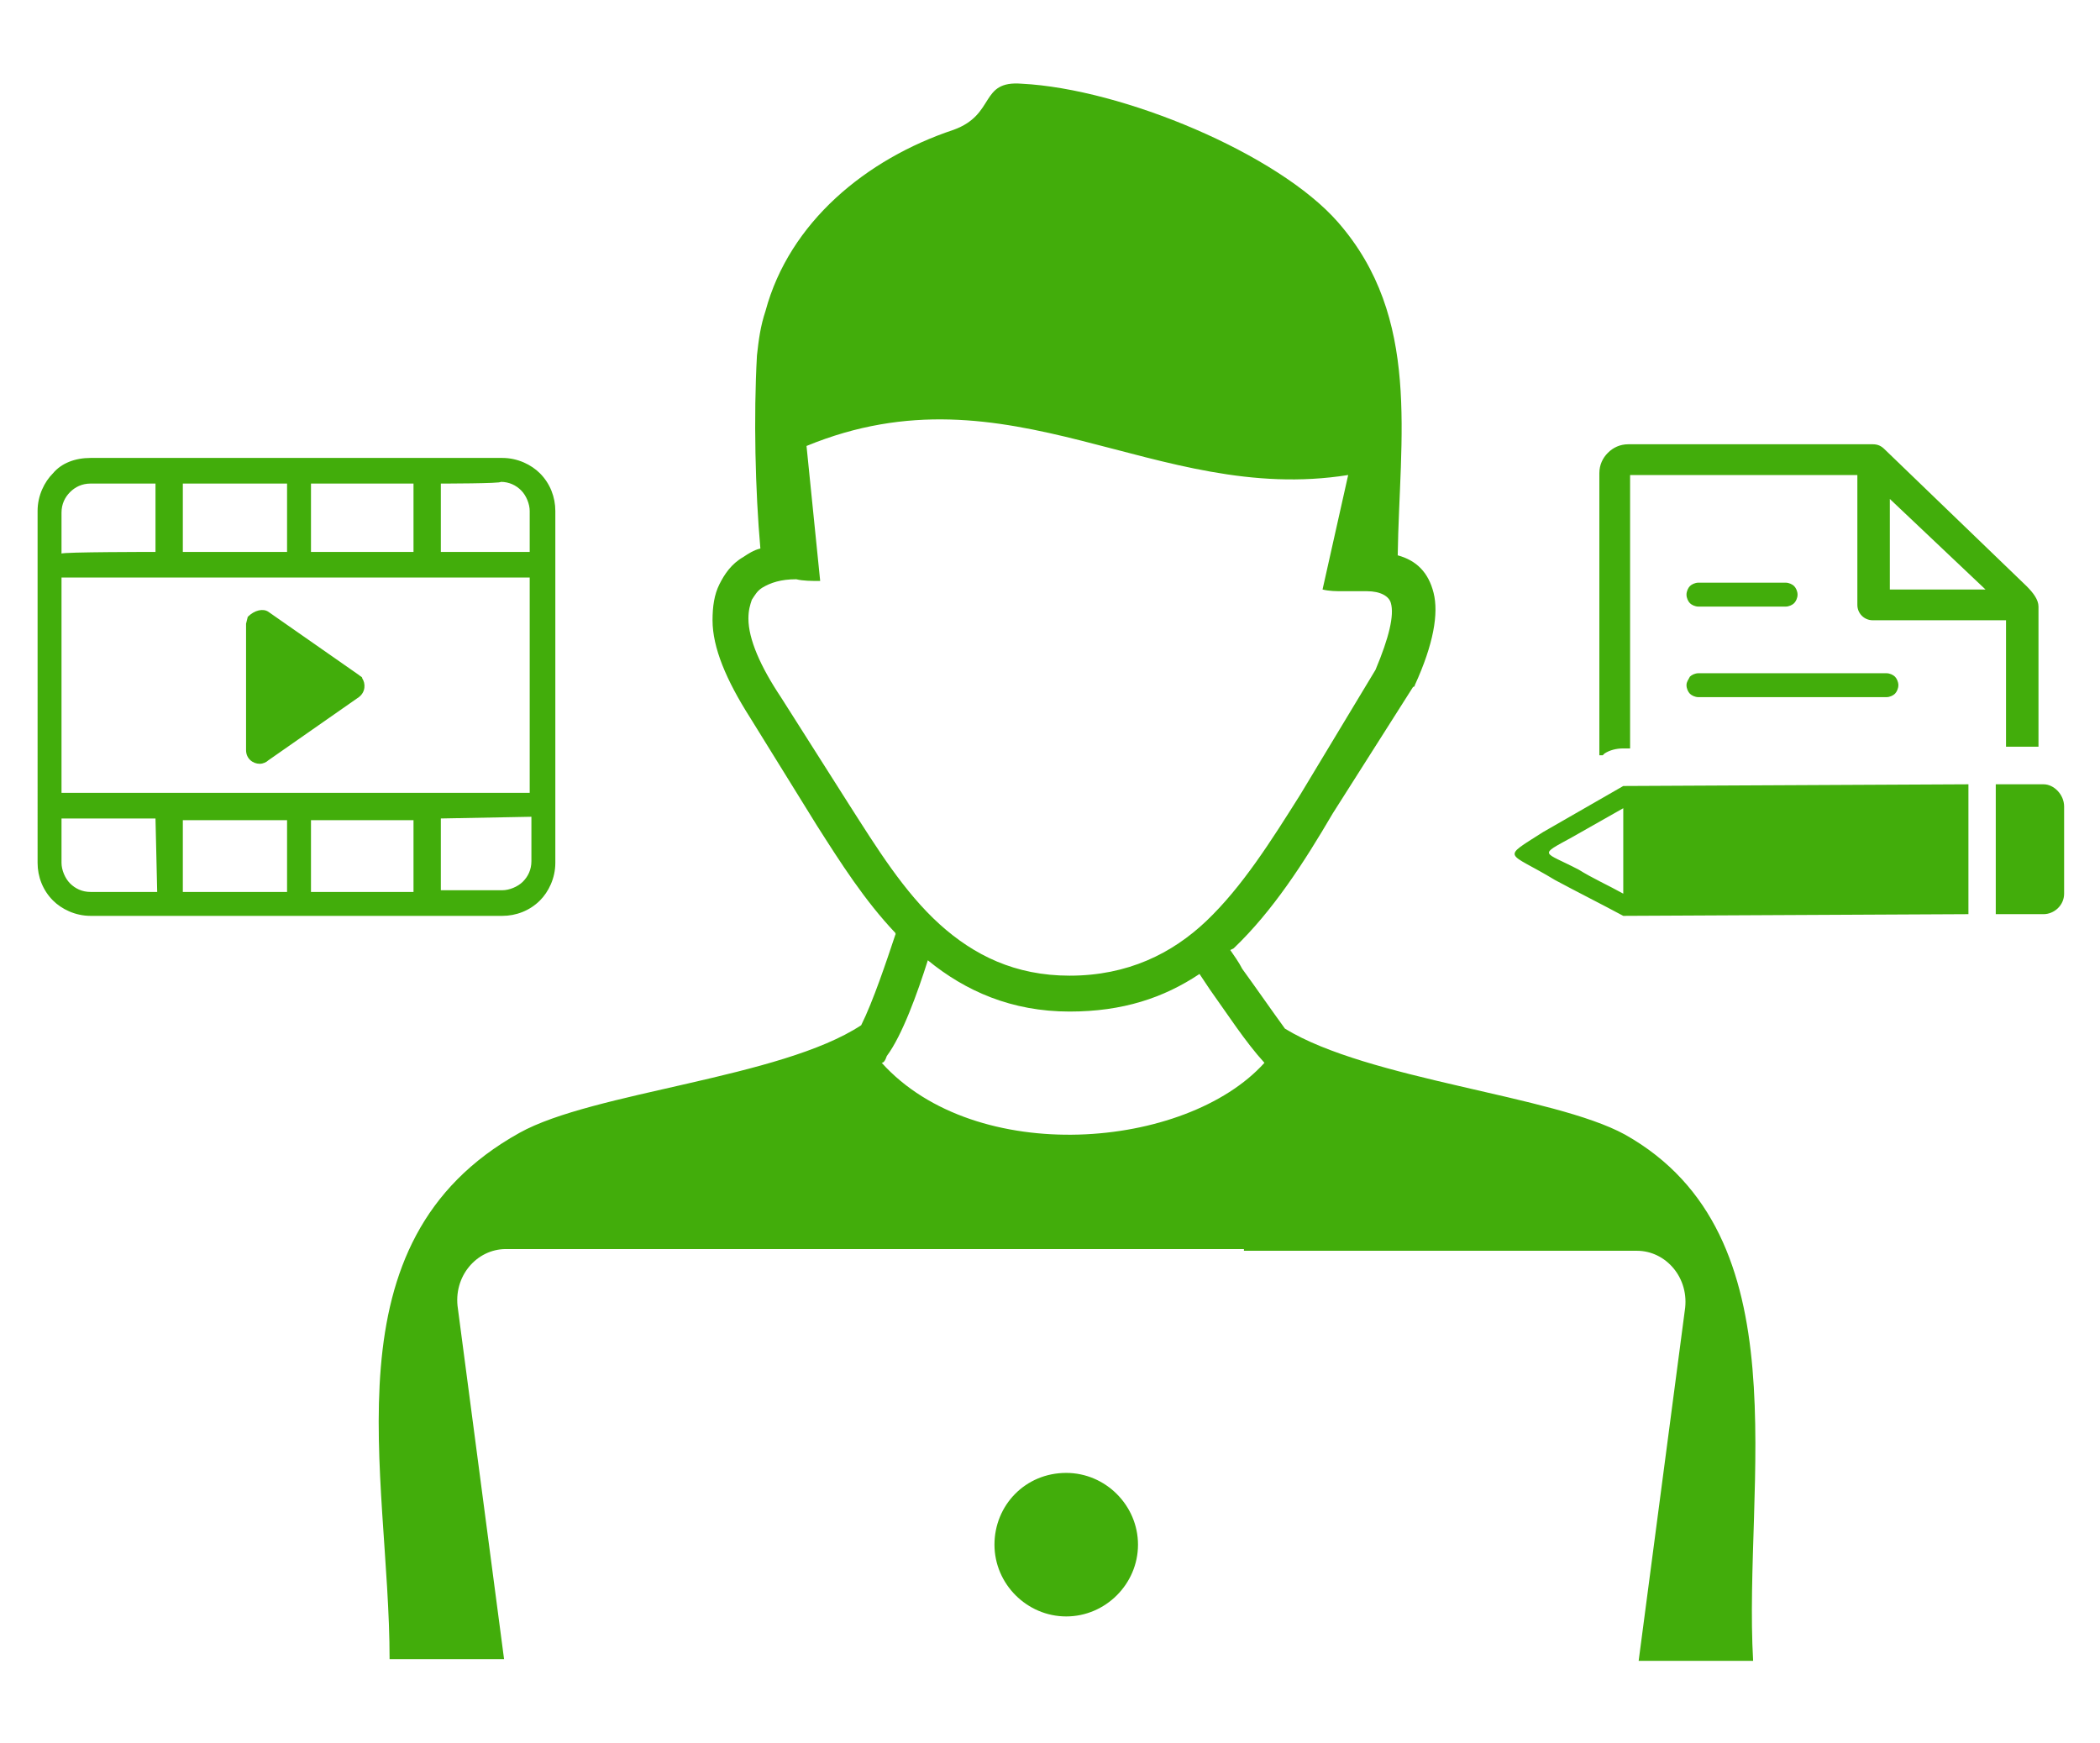 <?xml version="1.0" encoding="utf-8"?>
<!-- Generator: Adobe Illustrator 23.0.5, SVG Export Plug-In . SVG Version: 6.00 Build 0)  -->
<svg version="1.1" id="Layer_1" xmlns="http://www.w3.org/2000/svg" xmlns:xlink="http://www.w3.org/1999/xlink" x="0px" y="0px"
	 viewBox="0 0 122.9 102" style="enable-background:new 0 0 122.9 102;" xml:space="preserve">
<style type="text/css">
	.st0{fill-rule:evenodd;clip-rule:evenodd;fill:#42AD0B;}
</style>
<path class="st0" d="M62.4,86.2c2.3,0,4.2,1.9,4.2,4.2c0,2.3-1.9,4.2-4.2,4.2c-2.3,0-4.2-1.9-4.2-4.2C58.2,88.1,60,86.2,62.4,86.2z
	 M98.9,34.3c0.1-0.1,0.3-0.2,0.5-0.2h5.1c0.2,0,0.4,0.1,0.5,0.2c0.1,0.1,0.2,0.3,0.2,0.5c0,0.2-0.1,0.4-0.2,0.5
	c-0.1,0.1-0.3,0.2-0.5,0.2h-5.1c-0.2,0-0.4-0.1-0.5-0.2c-0.1-0.1-0.2-0.3-0.2-0.5C98.7,34.6,98.8,34.4,98.9,34.3L98.9,34.3
	L98.9,34.3z M98.9,39.6c0.1-0.1,0.3-0.2,0.5-0.2h11c0.2,0,0.4,0.1,0.5,0.2c0.1,0.1,0.2,0.3,0.2,0.5c0,0.2-0.1,0.4-0.2,0.5
	c-0.1,0.1-0.3,0.2-0.5,0.2h-11c-0.2,0-0.4-0.1-0.5-0.2c-0.1-0.1-0.2-0.3-0.2-0.5C98.7,39.9,98.8,39.8,98.9,39.6L98.9,39.6z
	 M120.8,47.2v5.1c0,0.7-0.6,1.2-1.2,1.2h-2.8v-7.6h2.8C120.2,45.9,120.8,46.5,120.8,47.2z M110.6,29.2l5.6,5.3h-5.6V29.2z
	 M119.3,35.5c0-0.4-0.3-0.8-0.7-1.2l-8.3-8c-0.2-0.2-0.4-0.3-0.7-0.3H95.3c-0.5,0-0.9,0.2-1.2,0.5c-0.3,0.3-0.5,0.7-0.5,1.2v16.5
	h0.2l0.1-0.1c0.3-0.2,0.7-0.3,1.1-0.3l0.4,0v-16h13.3v7.6c0,0.5,0.4,0.9,0.9,0.9h7.8v7.4l1.9,0V35.5L119.3,35.5z M95,53.6
	c-1.3-0.7-2.7-1.4-4-2.1c-2.8-1.7-3.2-1.2-0.7-2.8L95,46l20.2-0.1v7.6L95,53.6z M95,47.3v5c-0.9-0.5-1.8-0.9-2.6-1.4
	c-2.1-1.1-2.4-0.8-0.4-1.9L95,47.3z M5.3,26.8h24.1c0.9,0,1.7,0.4,2.2,0.9c0.6,0.6,0.9,1.4,0.9,2.2v20.6c0,0.9-0.4,1.7-0.9,2.2
	c-0.6,0.6-1.4,0.9-2.2,0.9H5.3c-0.9,0-1.7-0.4-2.2-0.9c-0.6-0.6-0.9-1.4-0.9-2.2V29.9c0-0.9,0.4-1.7,0.9-2.2
	C3.6,27.1,4.4,26.8,5.3,26.8z M15.7,35.8l5.3,3.7c0.1,0.1,0.2,0.1,0.2,0.2c0.2,0.3,0.2,0.8-0.2,1.1l-5.3,3.7
	c-0.1,0.1-0.3,0.2-0.5,0.2c-0.4,0-0.8-0.3-0.8-0.8v-7.4c0,0,0.1-0.4,0.1-0.4C14.9,35.7,15.4,35.6,15.7,35.8z M25.8,47.9v4.2h3.6
	c0.4,0,0.9-0.2,1.2-0.5c0.3-0.3,0.5-0.7,0.5-1.2v-2.6L25.8,47.9L25.8,47.9z M24.2,52.2v-4.2h-6v4.2H24.2z M16.8,52.2v-4.2h-6.1v4.2
	H16.8z M9.1,47.9H3.6v2.6c0,0.4,0.2,0.9,0.5,1.2c0.3,0.3,0.7,0.5,1.2,0.5h3.9L9.1,47.9L9.1,47.9z M3.6,46.4H31V33.8H3.6
	C3.6,33.8,3.6,46.4,3.6,46.4z M24.2,32.3v-4h-6v4H24.2z M25.8,28.3v4H31v-2.4c0-0.4-0.2-0.9-0.5-1.2c-0.3-0.3-0.7-0.5-1.2-0.5
	C29.4,28.3,25.8,28.3,25.8,28.3z M16.8,32.3v-4h-6.1v4H16.8z M9.1,32.3v-4H5.3c-0.5,0-0.9,0.2-1.2,0.5c-0.3,0.3-0.5,0.7-0.5,1.2v2.4
	C3.6,32.3,9.1,32.3,9.1,32.3z M51.6,62.2c5.5,6.1,17.8,5.1,22.4,0c-1.1-1.2-2.2-2.9-3.2-4.3c-0.2-0.3-0.4-0.6-0.6-0.9
	c-2.1,1.4-4.5,2.2-7.6,2.2c-3.4,0-6.1-1.2-8.3-3c-0.6,1.9-1.5,4.4-2.4,5.6C51.8,62.1,51.7,62.2,51.6,62.2L51.6,62.2z M72.8,73.1
	H29.6c-1.7,0-3.1,1.6-2.8,3.5l2.7,20.5h-6.7c0-10.9-3.9-24.4,7.6-30.8c4.3-2.4,15.3-3.2,20-6.3c0.7-1.4,1.5-3.8,2-5.3
	c0.1-0.2,0,0.1,0-0.1c-1.8-1.9-3.2-4.1-4.6-6.3L43.9,42c-1.4-2.2-2.2-4.1-2.2-5.7c0-0.8,0.1-1.5,0.4-2.1c0.3-0.6,0.7-1.2,1.4-1.6
	c0.3-0.2,0.6-0.4,1-0.5c-0.3-3.4-0.4-7.7-0.2-11.3c0.1-0.9,0.2-1.7,0.5-2.6c1.4-5.2,5.9-8.9,11-10.6c2.5-0.9,1.5-2.9,4-2.7
	c5.9,0.3,15,4.1,18.5,8.1c4.9,5.6,3.6,12.6,3.5,19.5c1.1,0.3,1.8,1,2.1,2.2c0.3,1.2,0,3-1.1,5.4h0c0,0,0,0.1-0.1,0.1L78,47.6
	c-1.7,2.9-3.5,5.7-5.8,7.9L72,55.6c0.2,0.3,0.5,0.7,0.7,1.1c0.8,1.1,1.7,2.4,2.5,3.5c4.9,3,15.7,3.9,19.9,6.2
	c10.5,5.9,6.9,20.4,7.5,30.8h-6.7l2.7-20.5c0.3-1.9-1.1-3.5-2.8-3.5H72.8L72.8,73.1z M46.6,33.9c-0.9,0-1.5,0.2-2,0.5
	c-0.3,0.2-0.4,0.4-0.6,0.7c-0.1,0.3-0.2,0.6-0.2,1.1c0,1.2,0.7,2.8,1.9,4.6l0,0l4,6.3c1.6,2.5,3.2,5.1,5.3,7c2,1.8,4.4,3,7.6,3
	c3.4,0,6-1.3,8-3.2c2.1-2,3.8-4.7,5.5-7.4l4.4-7.3c0.8-1.9,1.1-3.2,0.9-3.9c-0.1-0.4-0.6-0.7-1.4-0.7c-0.2,0-0.4,0-0.5,0
	c-0.2,0-0.4,0-0.6,0c-0.1,0-0.2,0-0.3,0c-0.4,0-0.8,0-1.2-0.1l1.5-6.7c-11.3,1.8-19.8-6.6-31.7-1.7L48,34C47.5,34,47,34,46.6,33.9
	L46.6,33.9z"/>
</svg>
